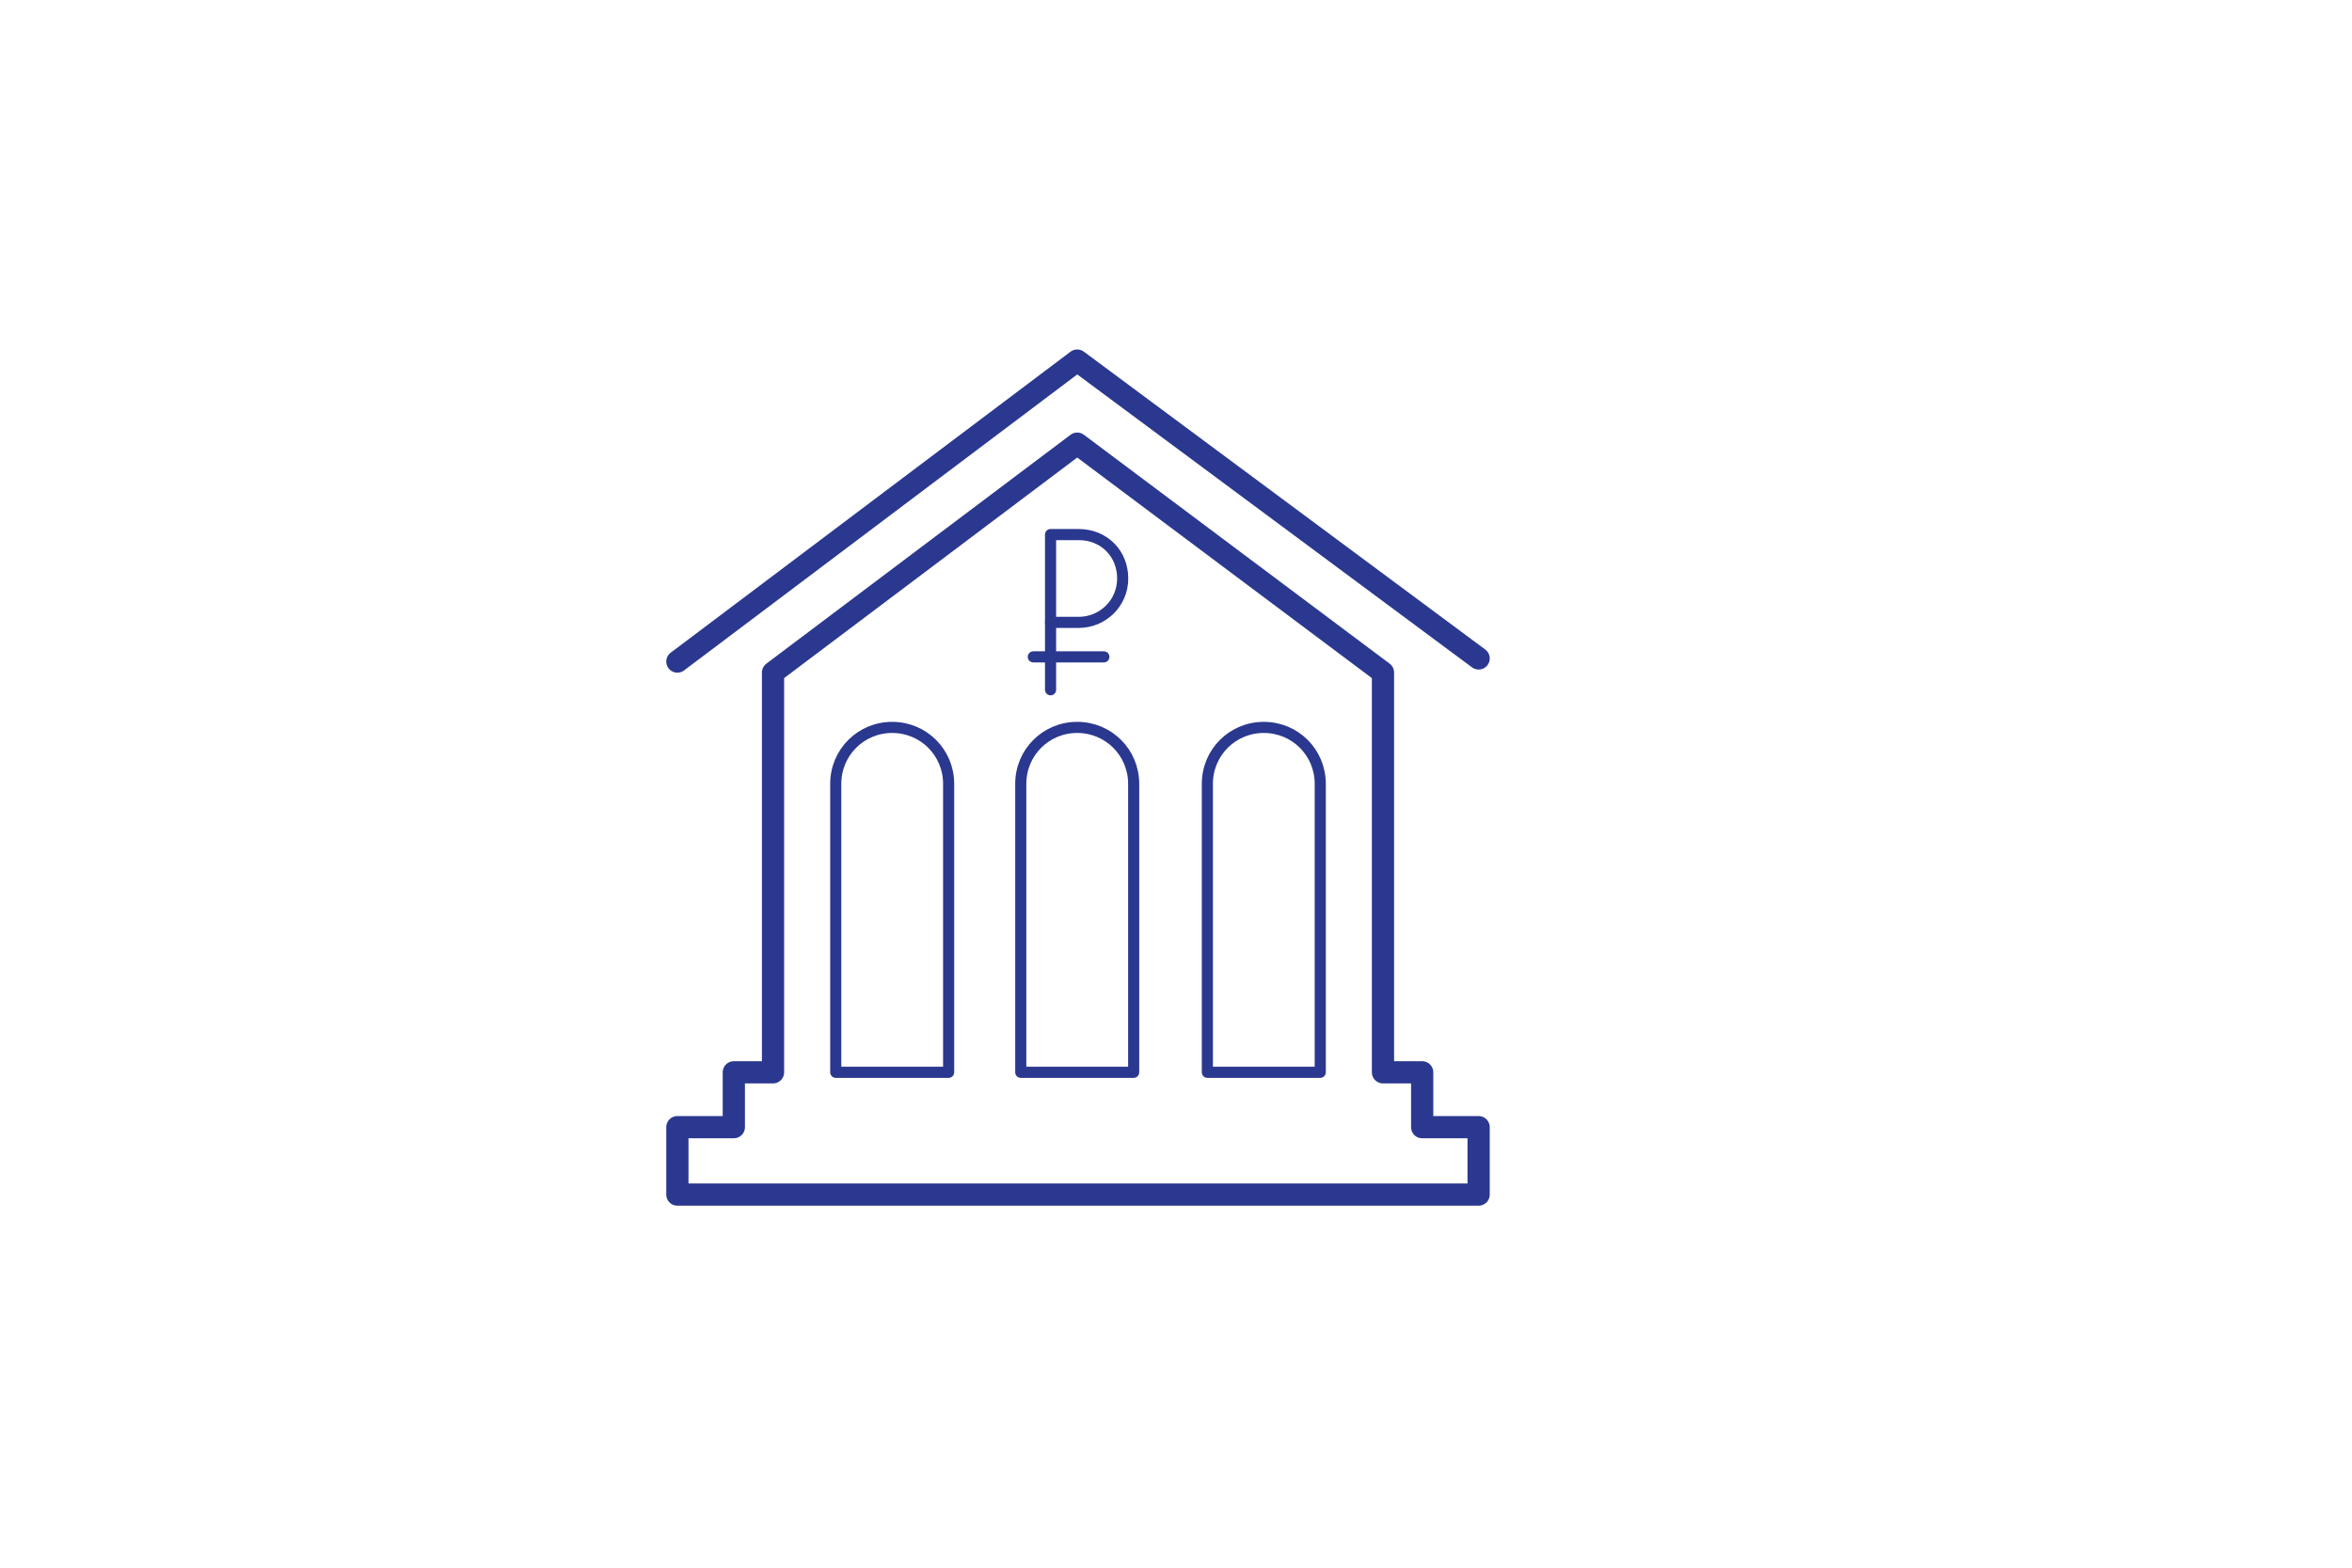 <?xml version="1.0" encoding="utf-8"?>
<!-- Generator: Adobe Illustrator 21.0.2, SVG Export Plug-In . SVG Version: 6.00 Build 0)  -->
<svg version="1.1" xmlns="http://www.w3.org/2000/svg" xmlns:xlink="http://www.w3.org/1999/xlink" x="0px" y="0px"
	 viewBox="0 0 150 100" style="enable-background:new 0 0 150 100;" xml:space="preserve">
<style type="text/css">
	.st0{fill:none;stroke:#A71549;stroke-width:1.417;stroke-linecap:round;stroke-linejoin:round;stroke-miterlimit:10;}
	.st1{fill:#A71549;}
	.st2{fill:#FFFFFF;}
	.st3{fill:none;stroke:#F6921E;stroke-width:1.417;stroke-linecap:round;stroke-linejoin:round;stroke-miterlimit:10;}
	.st4{fill:none;stroke:#F6921E;stroke-width:0.709;stroke-linecap:round;stroke-linejoin:round;stroke-miterlimit:10;}
	.st5{fill:#FFFFFF;stroke:#F6921E;stroke-width:0.709;stroke-linecap:round;stroke-linejoin:round;stroke-miterlimit:10;}
	.st6{fill:#FFFFFF;stroke:#AB5131;stroke-width:0.709;stroke-linecap:round;stroke-linejoin:round;stroke-miterlimit:10;}
	.st7{fill:none;stroke:#AB5131;stroke-width:0.709;stroke-linecap:round;stroke-linejoin:round;stroke-miterlimit:10;}
	.st8{fill:none;stroke:#2B388F;stroke-width:1.417;stroke-linecap:round;stroke-linejoin:round;stroke-miterlimit:10;}
	.st9{fill:#F6921E;}
	.st10{fill:#FFFFFF;stroke:#A71549;stroke-width:0.709;stroke-linecap:round;stroke-linejoin:round;stroke-miterlimit:10;}
	.st11{fill:none;stroke:#A71549;stroke-width:0.709;stroke-linecap:round;stroke-linejoin:round;stroke-miterlimit:10;}
	.st12{fill:#FFFFFF;stroke:#A71549;stroke-width:1.417;stroke-linecap:round;stroke-linejoin:round;stroke-miterlimit:10;}
	.st13{fill:#FFFFFF;stroke:#2B388F;stroke-width:1.417;stroke-linecap:round;stroke-linejoin:round;stroke-miterlimit:10;}
	.st14{fill:#2B388F;}
	.st15{fill:#FFFFFF;stroke:#F6921E;stroke-width:1.417;stroke-linecap:round;stroke-linejoin:round;stroke-miterlimit:10;}
	.st16{fill:none;stroke:#AB5131;stroke-width:1.417;stroke-linecap:round;stroke-linejoin:round;stroke-miterlimit:10;}
	.st17{fill:#FFFFFF;stroke:#37B34A;stroke-width:0.709;stroke-linecap:round;stroke-linejoin:round;stroke-miterlimit:10;}
	.st18{fill:#37B34A;}
	.st19{fill:none;stroke:#AB5131;stroke-width:0.709;stroke-linejoin:round;stroke-miterlimit:10;}
	.st20{fill:#FFFFFF;stroke:#AB5131;stroke-width:1.417;stroke-linecap:round;stroke-linejoin:round;stroke-miterlimit:10;}
	.st21{fill:#AB5131;}
	.st22{fill:none;stroke:#2B388F;stroke-width:0.709;stroke-linecap:round;stroke-linejoin:round;stroke-miterlimit:10;}
	.st23{fill:#FFFFFF;stroke:#2B388F;stroke-width:0.709;stroke-linecap:round;stroke-linejoin:round;stroke-miterlimit:10;}
	.st24{fill:none;stroke:#37B34A;stroke-width:0.709;stroke-linecap:round;stroke-linejoin:round;stroke-miterlimit:10;}
	.st25{fill:none;stroke:#37B34A;stroke-width:1.417;stroke-linecap:round;stroke-linejoin:round;stroke-miterlimit:10;}
	.st26{fill:none;stroke:#FAB602;stroke-width:1.417;stroke-linecap:round;stroke-linejoin:round;stroke-miterlimit:10;}
	.st27{fill:none;stroke:#FAB602;stroke-width:0.709;stroke-linecap:round;stroke-linejoin:round;stroke-miterlimit:10;}
	.st28{fill:#231F20;}
	.st29{fill:none;stroke:#F6921E;stroke-width:1.417;stroke-linecap:round;stroke-linejoin:round;}
	.st30{fill:none;stroke:#F6921E;stroke-width:1.417;stroke-linecap:round;stroke-linejoin:round;stroke-dasharray:4.158,4.158;}
	.st31{fill:none;stroke:#F6921E;stroke-width:1.417;stroke-linecap:round;stroke-linejoin:round;stroke-dasharray:6.774,6.774;}
	.st32{fill:none;stroke:#F6921E;stroke-width:1.417;stroke-linecap:round;stroke-linejoin:round;stroke-dasharray:6.58,6.58;}
	.st33{fill:none;stroke:#F6921E;stroke-width:1.417;stroke-linecap:round;stroke-linejoin:round;stroke-dasharray:5.679,5.679;}
	.st34{fill:none;stroke:#AB5131;stroke-linecap:round;stroke-linejoin:round;stroke-miterlimit:10;}
	.st35{fill:#FFFFFF;stroke:#AB5131;stroke-linecap:round;stroke-linejoin:round;stroke-miterlimit:10;}
	.st36{fill:none;stroke:#37B34A;stroke-linecap:round;stroke-linejoin:round;}
	.st37{fill:none;stroke:#D0D2D3;stroke-width:0.709;stroke-linecap:round;stroke-linejoin:round;stroke-miterlimit:10;}
	.st38{fill:#FAB602;}
	.st39{fill:#FFFFFF;stroke:#FAB602;stroke-width:1.417;stroke-linecap:round;stroke-linejoin:round;stroke-miterlimit:10;}
	.st40{fill:#FFFFFF;stroke:#37B34A;stroke-width:1.417;stroke-linecap:round;stroke-linejoin:round;stroke-miterlimit:10;}
	.st41{fill:#FFFFFF;stroke:#FAB602;stroke-width:0.709;stroke-linecap:round;stroke-linejoin:round;stroke-miterlimit:10;}
	.st42{fill:#BBBDBF;}
	.st43{fill:none;stroke:#2B388F;stroke-width:0.709;stroke-linejoin:round;stroke-miterlimit:10;}
	.st44{fill:none;stroke:#2B388F;stroke-width:1.417;stroke-linejoin:round;stroke-miterlimit:10;}
	.st45{fill:#F6921E;stroke:#AB5131;stroke-miterlimit:10;}
	.st46{fill:#37B24A;}
	.st47{fill:none;stroke:#009345;stroke-width:1.417;stroke-linecap:round;stroke-linejoin:round;stroke-miterlimit:10;}
	.st48{fill:none;stroke:#009345;stroke-width:0.709;stroke-linecap:round;stroke-linejoin:round;stroke-miterlimit:10;}
	.st49{fill:#009345;}
	.st50{fill:none;stroke:#37B34A;stroke-width:0.709;stroke-linejoin:round;stroke-miterlimit:10;}
	.st51{fill:none;stroke:#A71549;stroke-width:0.709;stroke-linecap:round;stroke-linejoin:round;}
	.st52{display:none;}
</style>
<g id="Layer_1">
	<polyline class="st8" points="94.3,42 68.7,23 43.2,42.2 	"/>
	<path class="st22" d="M60.5,68.4h-7.2V50c0-2,1.6-3.6,3.6-3.6h0c2,0,3.6,1.6,3.6,3.6V68.4z"/>
	<path class="st22" d="M72.3,68.4h-7.2V50c0-2,1.6-3.6,3.6-3.6h0c2,0,3.6,1.6,3.6,3.6V68.4z"/>
	<path class="st22" d="M84.2,68.4H77V50c0-2,1.6-3.6,3.6-3.6h0c2,0,3.6,1.6,3.6,3.6V68.4z"/>
	<polygon class="st8" points="90.7,71.9 90.7,68.4 88.2,68.4 88.2,54.2 88.2,42.9 68.7,28.3 49.3,42.9 49.3,54 49.3,68.4 46.8,68.4 
		46.8,71.9 43.2,71.9 43.2,76.2 94.3,76.2 94.3,71.9 	"/>
	<line class="st22" x1="67" y1="34.2" x2="67" y2="44"/>
	<line class="st22" x1="65.9" y1="41.9" x2="70.4" y2="41.9"/>
	<path class="st22" d="M67,39.7h1.8c1.5,0,2.8-1.2,2.8-2.8s-1.2-2.8-2.8-2.8H67"/>
</g>
<g id="Layer_3">
</g>
<g id="Layer_2" class="st52">
</g>
</svg>
